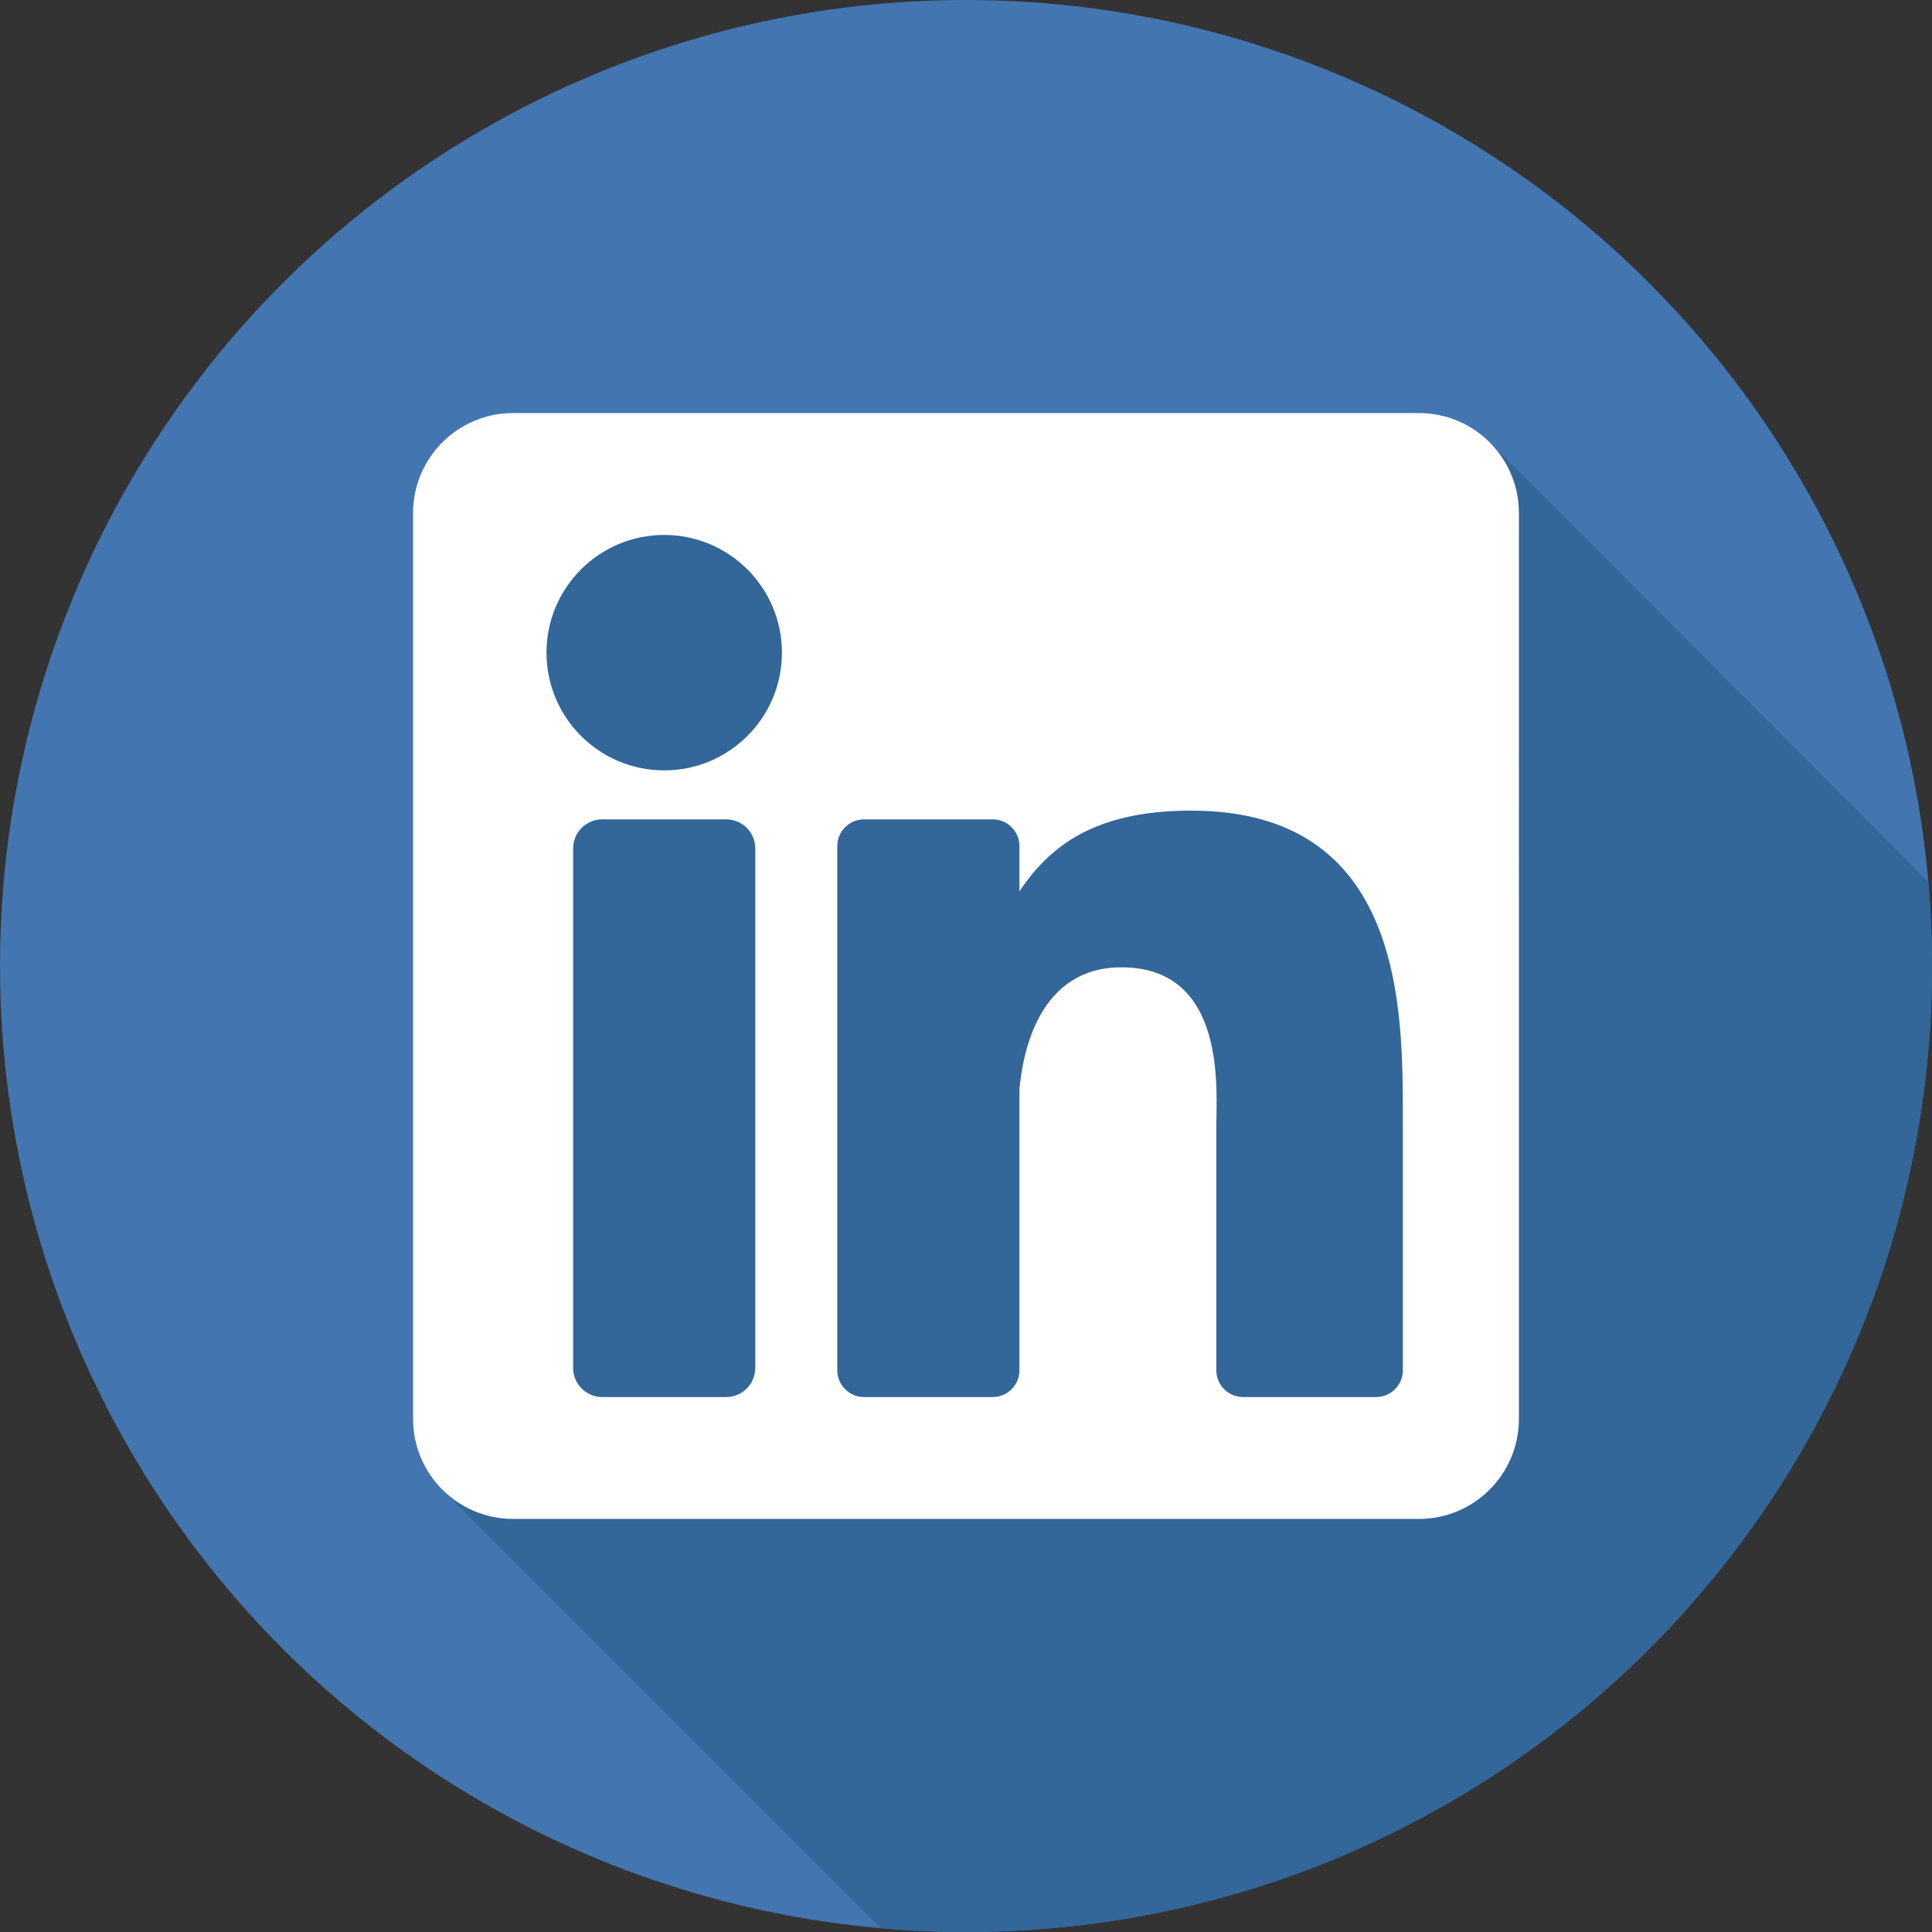 <?xml version="1.0" encoding="utf-8"?>
<!-- Generator: Adobe Illustrator 16.0.4, SVG Export Plug-In . SVG Version: 6.00 Build 0)  -->
<!DOCTYPE svg PUBLIC "-//W3C//DTD SVG 1.1//EN" "http://www.w3.org/Graphics/SVG/1.1/DTD/svg11.dtd">
<svg version="1.1" id="Layer_1" xmlns="http://www.w3.org/2000/svg" xmlns:xlink="http://www.w3.org/1999/xlink" x="0px" y="0px"
	 width="96.865px" height="96.865px" viewBox="0 0 96.865 96.865" enable-background="new 0 0 96.865 96.865" xml:space="preserve">
<rect x="0" y="0" width="96.865" height="96.865" fill="#333333" stroke="none"/>
<circle fill="#4376B1" cx="48.433" cy="48.432" r="48.432"/>
<path fill="#336699" d="M96.679,44.2l-22-22.028c-13.439,1.748-27.484,1.486-40.923,1.8c-5.544,0-11.088,2.609-10.111,8.807
	c1.958,12.392,2.936,24.46,0.653,37.18c-0.359,1.616-1.116,3.233-2.104,4.741l21.979,21.977c1.402,0.123,2.824,0.189,4.26,0.189
	c26.749,0,48.432-21.686,48.432-48.434C96.865,47.006,96.8,45.596,96.679,44.2z"/>
<path fill="#FFFFFF" d="M71.14,20.71H25.726c-2.771,0-5.016,2.244-5.016,5.015v45.414c0,2.77,2.246,5.016,5.016,5.016H71.14
	c2.768,0,5.014-2.246,5.014-5.016V25.725C76.156,22.954,73.91,20.71,71.14,20.71L71.14,20.71z M37.867,68.584
	c0,0.807-0.653,1.46-1.46,1.46h-6.213c-0.806,0-1.459-0.653-1.459-1.46V42.539c0-0.806,0.654-1.459,1.459-1.459h6.213
	c0.807,0,1.46,0.653,1.46,1.459V68.584L37.867,68.584z M33.302,38.625c-3.26,0-5.902-2.644-5.902-5.903
	c0-3.259,2.642-5.901,5.902-5.901c3.259,0,5.902,2.643,5.902,5.901C39.204,35.983,36.561,38.625,33.302,38.625L33.302,38.625z
	 M70.335,68.701c0,0.741-0.6,1.343-1.342,1.343h-6.666c-0.742,0-1.344-0.601-1.344-1.343V56.484c0-1.822,0.535-7.985-4.762-7.985
	c-4.107,0-4.941,4.219-5.109,6.111v14.091c0,0.741-0.6,1.343-1.342,1.343h-6.448c-0.741,0-1.343-0.602-1.343-1.343V42.422
	c0-0.74,0.601-1.342,1.343-1.342h6.448c0.742,0,1.342,0.602,1.342,1.342v2.273c1.523-2.287,3.789-4.053,8.609-4.053
	c10.676,0,10.613,9.974,10.613,15.453V68.701L70.335,68.701L70.335,68.701z"/>
</svg>
